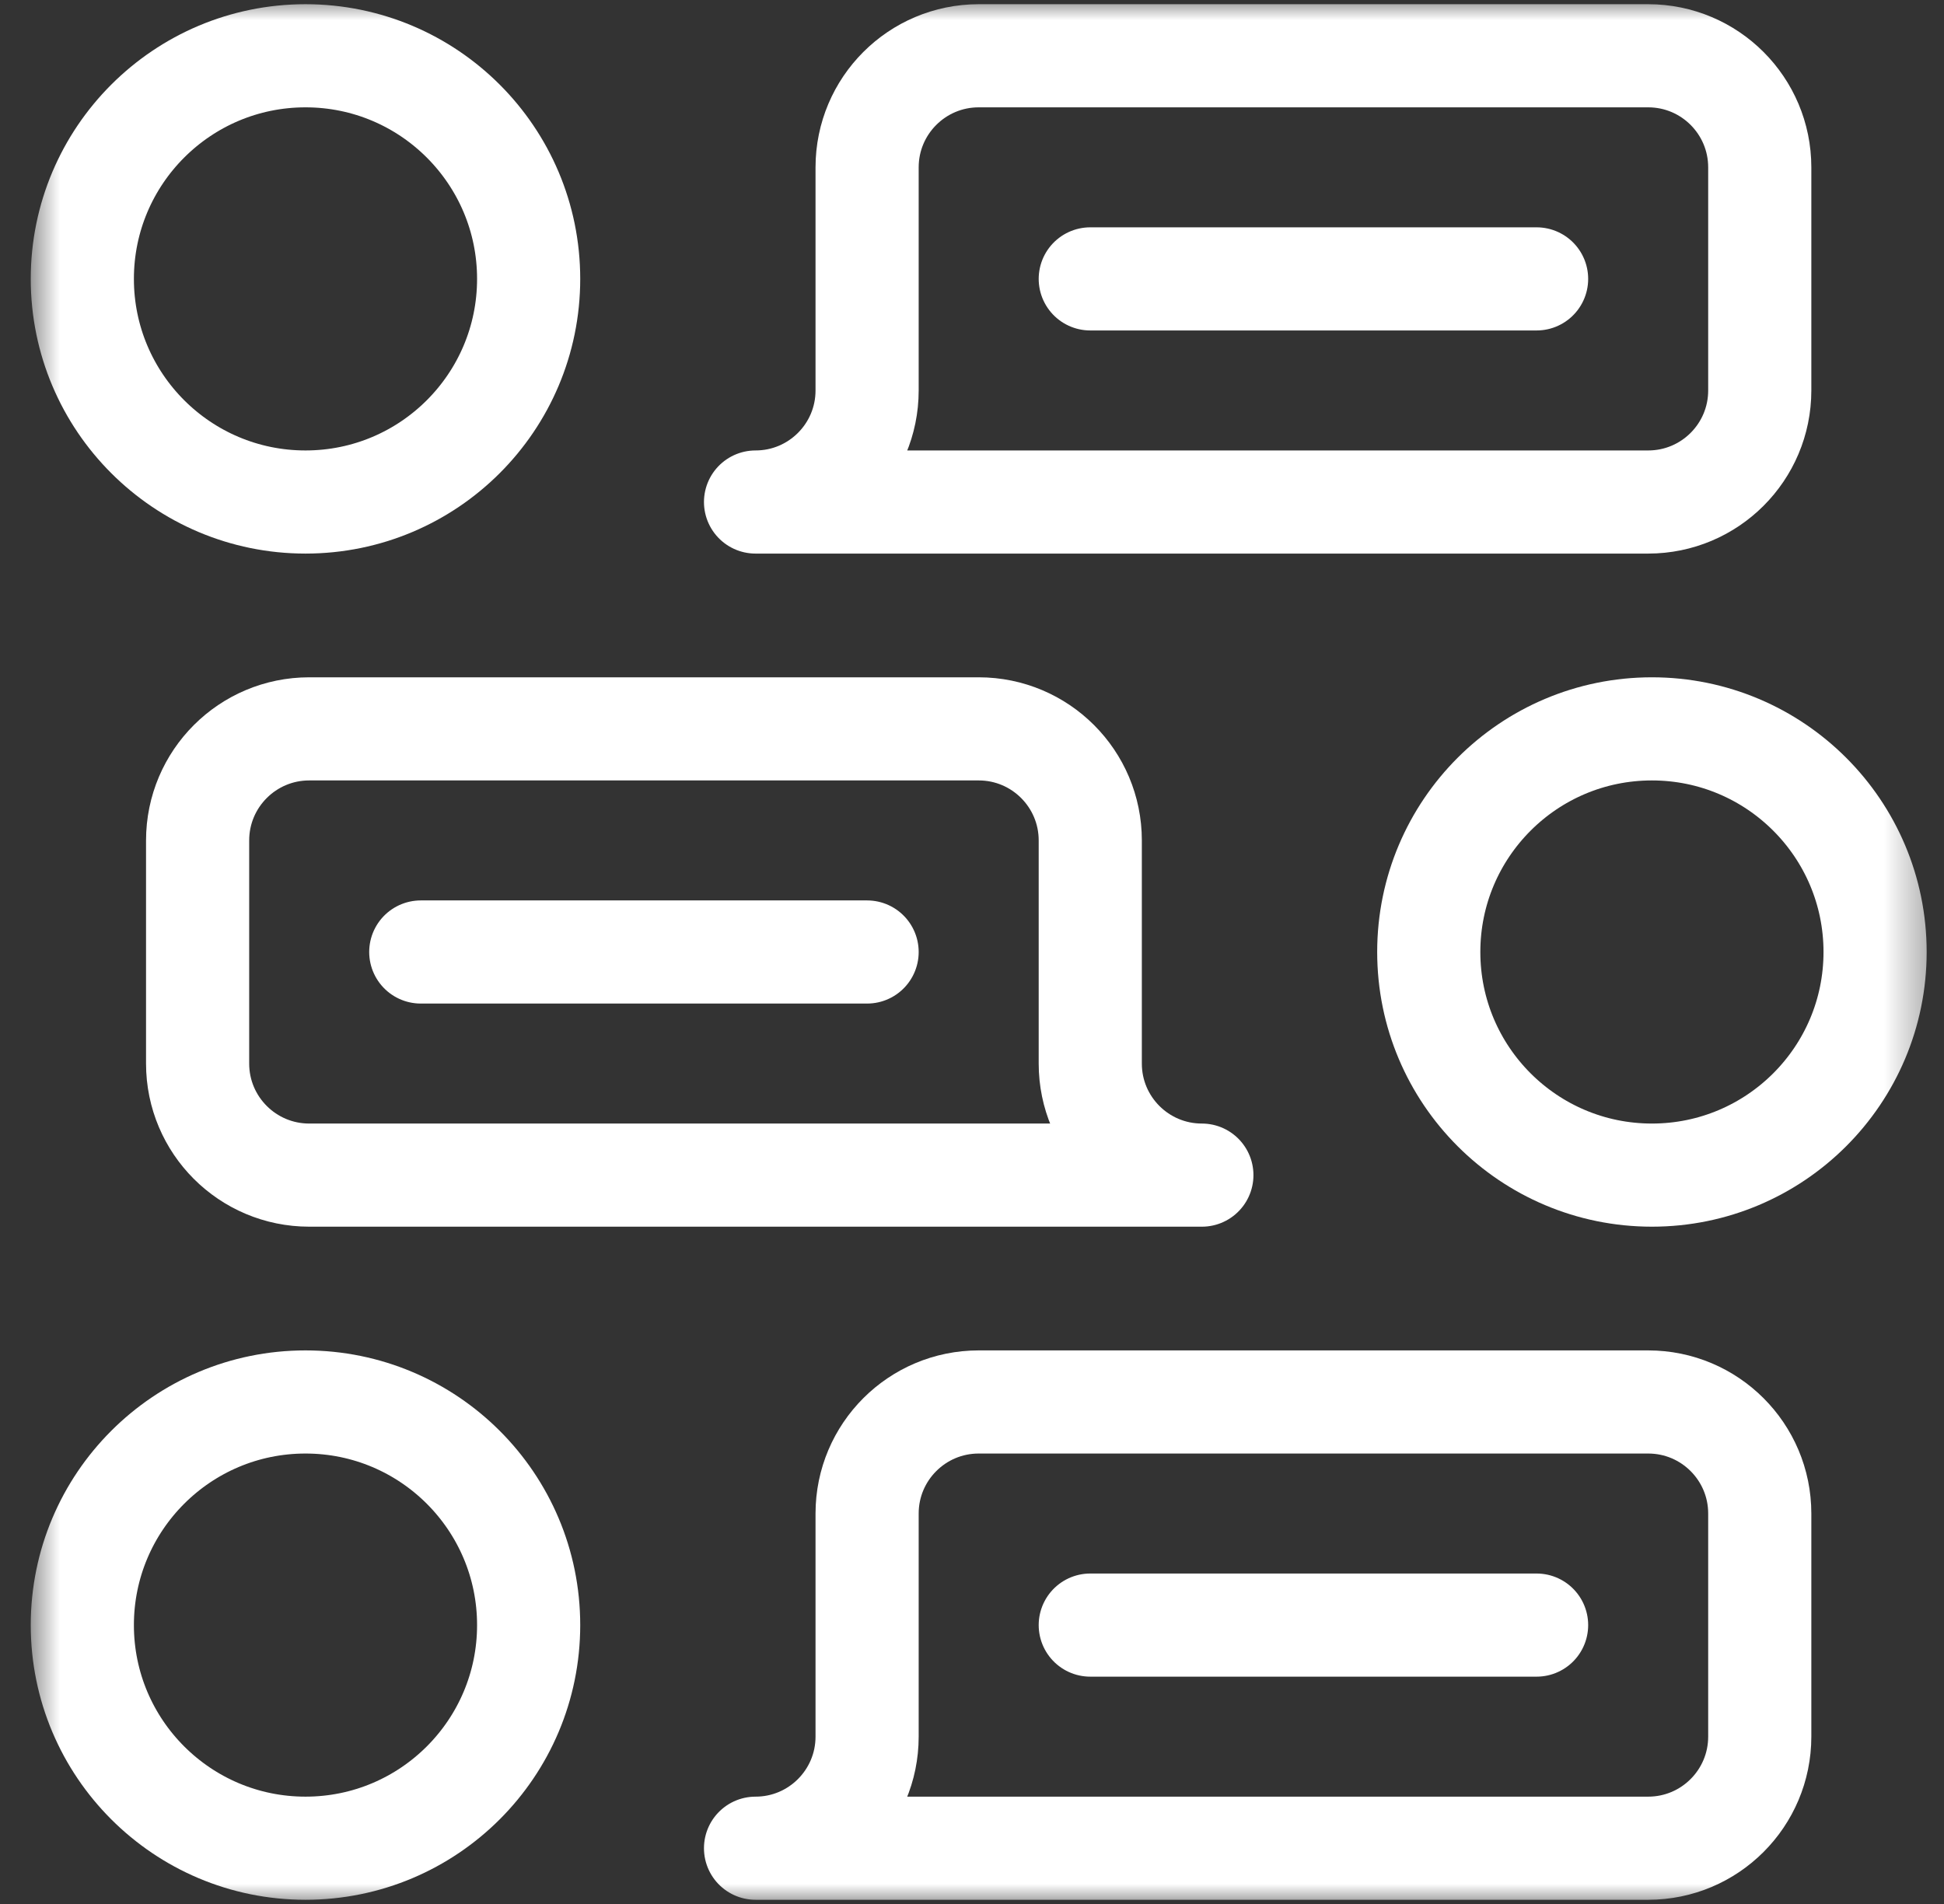 <svg width="49" height="48" viewBox="0 0 49 48" fill="none" xmlns="http://www.w3.org/2000/svg">
<rect x="0" y="0" width="49" height="48" fill="#333333" stroke="none"/>
<g clip-path="url(#clip0_4715_40201)">
<mask id="mask0_4715_40201" style="mask-type:luminance" maskUnits="userSpaceOnUse" x="0" y="0" width="49" height="48">
<path d="M0.669 3.8147e-06H48.669V48H0.669V3.8147e-06Z" fill="white"/>
</mask>
<g mask="url(#mask0_4715_40201)">
<path d="M13.325 7.031C13.325 10.138 10.807 12.656 7.7 12.656C4.594 12.656 2.075 10.138 2.075 7.031C2.075 3.925 4.594 1.406 7.7 1.406C10.807 1.406 13.325 3.925 13.325 7.031Z" stroke="white" stroke-width="2.6" stroke-miterlimit="10" stroke-linecap="round" stroke-linejoin="round"/>
<path d="M47.263 24C47.263 27.107 44.744 29.625 41.638 29.625C38.531 29.625 36.013 27.107 36.013 24C36.013 20.894 38.531 18.375 41.638 18.375C44.744 18.375 47.263 20.894 47.263 24Z" stroke="white" stroke-width="2.6" stroke-miterlimit="10" stroke-linecap="round" stroke-linejoin="round"/>
<path d="M7.7 46.594C4.594 46.594 2.075 44.075 2.075 40.969C2.075 37.862 4.594 35.344 7.7 35.344C10.807 35.344 13.325 37.862 13.325 40.969C13.325 44.075 10.807 46.594 7.7 46.594Z" stroke="white" stroke-width="2.6" stroke-miterlimit="10" stroke-linecap="round" stroke-linejoin="round"/>
<path d="M44.356 9.844C44.356 11.397 43.097 12.656 41.544 12.656H19.044C20.597 12.656 21.856 11.397 21.856 9.844V4.219C21.856 2.666 23.116 1.406 24.669 1.406H41.544C43.097 1.406 44.356 2.666 44.356 4.219V9.844Z" stroke="white" stroke-width="2.6" stroke-miterlimit="10" stroke-linecap="round" stroke-linejoin="round"/>
<path d="M44.356 43.781C44.356 45.334 43.097 46.594 41.544 46.594H19.044C20.597 46.594 21.856 45.334 21.856 43.781V38.156C21.856 36.603 23.116 35.344 24.669 35.344H41.544C43.097 35.344 44.356 36.603 44.356 38.156V43.781Z" stroke="white" stroke-width="2.6" stroke-miterlimit="10" stroke-linecap="round" stroke-linejoin="round"/>
<path d="M4.981 26.813C4.981 28.366 6.241 29.625 7.794 29.625H30.294C28.741 29.625 27.481 28.366 27.481 26.813V21.188C27.481 19.634 26.222 18.375 24.669 18.375H7.794C6.241 18.375 4.981 19.634 4.981 21.188V26.813Z" stroke="white" stroke-width="2.6" stroke-miterlimit="10" stroke-linecap="round" stroke-linejoin="round"/>
<path d="M27.481 7.031H38.731" stroke="white" stroke-width="2.6" stroke-miterlimit="10" stroke-linecap="round" stroke-linejoin="round"/>
<path d="M10.606 24H21.856" stroke="white" stroke-width="2.6" stroke-miterlimit="10" stroke-linecap="round" stroke-linejoin="round"/>
<path d="M27.481 40.969H38.731" stroke="white" stroke-width="2.6" stroke-miterlimit="10" stroke-linecap="round" stroke-linejoin="round"/>
</g>
</g>
<defs>
<clipPath id="clip0_4715_40201">
<rect width="48" height="48" fill="white" transform="translate(0.667)"/>
</clipPath>
</defs>
</svg>
